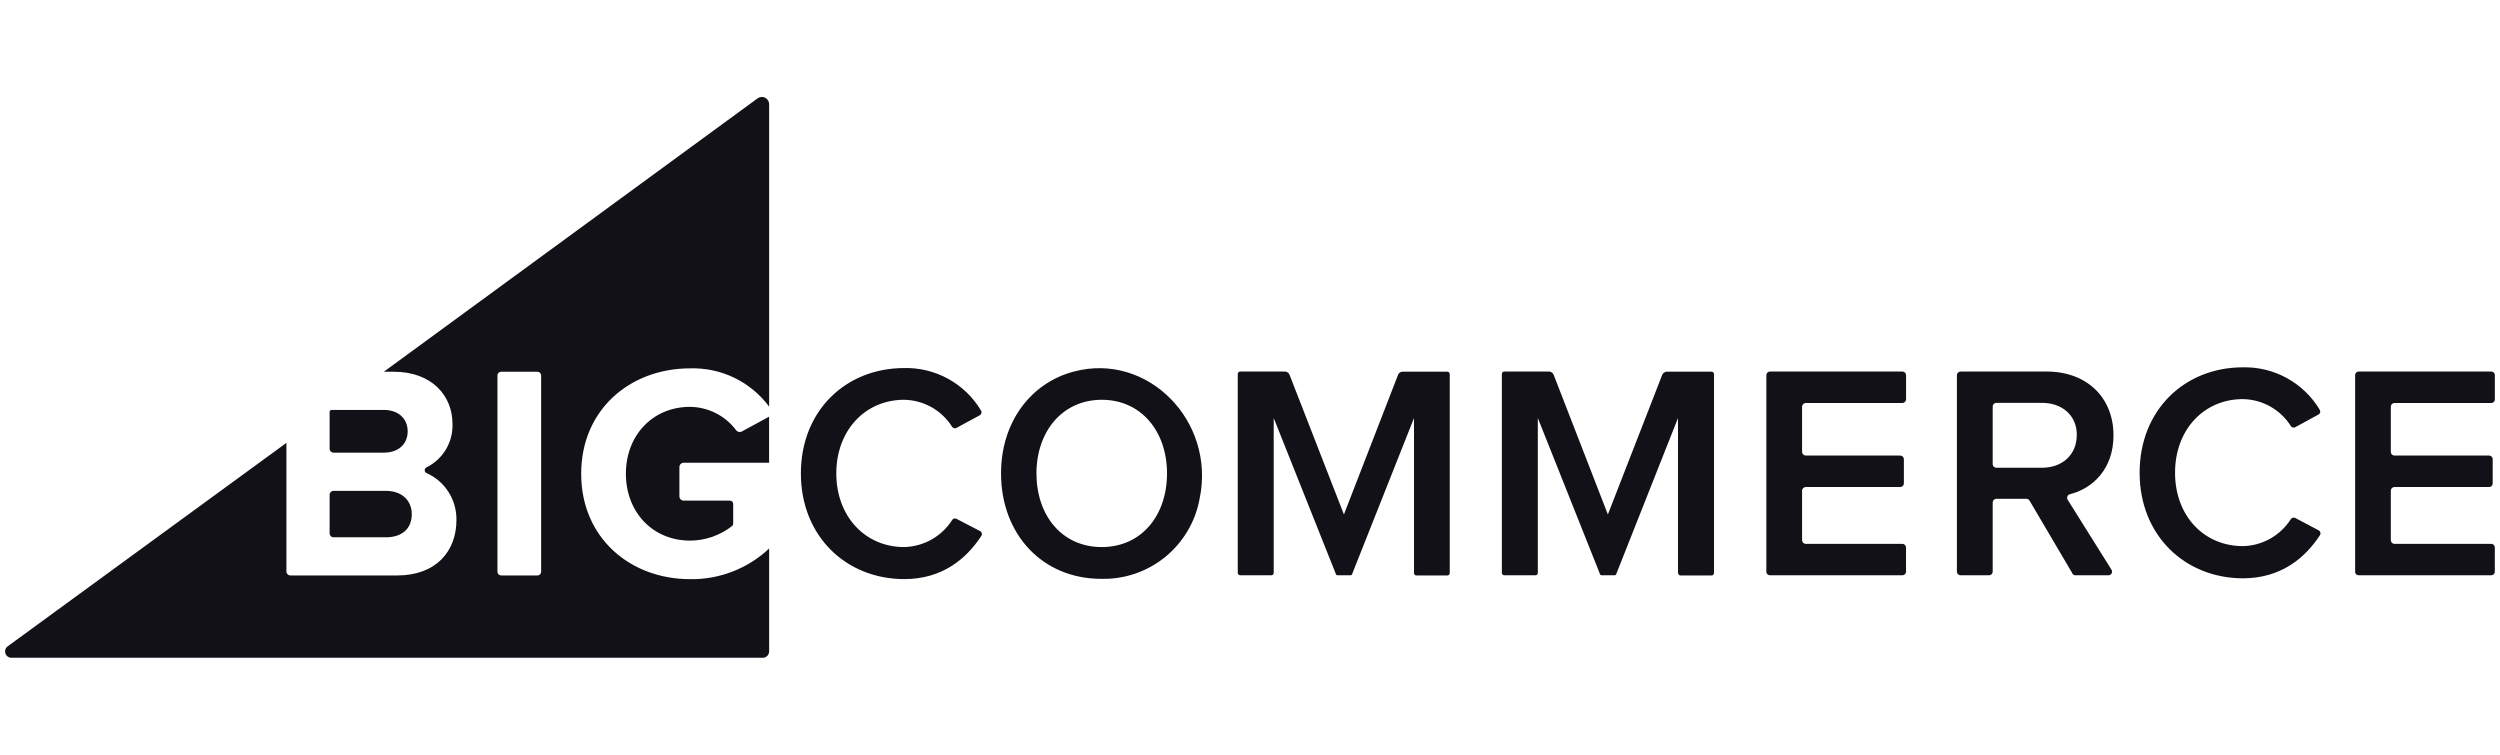 <svg width="159" height="48" viewBox="0 0 159 48" fill="none" xmlns="http://www.w3.org/2000/svg">
<g clip-path="url(#clip0_7908_2811)">
<path d="M43.89 23.428C44.861 23.398 45.826 23.603 46.701 24.026C47.576 24.45 48.337 25.078 48.917 25.859V6.624C48.916 6.539 48.892 6.456 48.847 6.384C48.803 6.312 48.739 6.254 48.663 6.216C48.588 6.177 48.503 6.161 48.419 6.167C48.334 6.174 48.254 6.204 48.185 6.254L24.411 23.643H25.044C27.512 23.643 28.778 25.215 28.778 26.945C28.8 27.518 28.656 28.085 28.364 28.578C28.071 29.071 27.642 29.469 27.129 29.723C27.094 29.738 27.064 29.764 27.043 29.796C27.021 29.828 27.01 29.866 27.01 29.905C27.01 29.943 27.021 29.981 27.043 30.013C27.064 30.046 27.094 30.071 27.129 30.086C27.705 30.343 28.192 30.765 28.53 31.297C28.868 31.83 29.041 32.451 29.029 33.082C29.029 35.044 27.746 36.599 25.259 36.599H18.473C18.405 36.599 18.34 36.573 18.292 36.525C18.244 36.477 18.217 36.413 18.216 36.345V28.167L0.492 41.104C0.422 41.154 0.37 41.225 0.344 41.307C0.317 41.388 0.318 41.476 0.345 41.558C0.371 41.639 0.423 41.71 0.493 41.76C0.563 41.809 0.647 41.835 0.732 41.834H48.511C48.619 41.834 48.721 41.792 48.797 41.716C48.873 41.641 48.916 41.538 48.917 41.431V34.885C47.558 36.165 45.755 36.864 43.89 36.834C40.08 36.834 36.963 34.211 36.963 30.129C36.963 26.047 40.08 23.428 43.89 23.428ZM34.416 36.365C34.416 36.427 34.391 36.487 34.347 36.531C34.303 36.575 34.244 36.599 34.182 36.599H31.873C31.811 36.599 31.751 36.575 31.707 36.531C31.663 36.487 31.638 36.427 31.638 36.365V23.877C31.638 23.815 31.663 23.755 31.707 23.711C31.751 23.667 31.811 23.643 31.873 23.643H34.182C34.244 23.643 34.303 23.667 34.347 23.711C34.391 23.755 34.416 23.815 34.416 23.877V36.365ZM20.964 28.534V26.202C20.963 26.185 20.966 26.168 20.972 26.152C20.979 26.136 20.988 26.121 21 26.109C21.012 26.097 21.026 26.087 21.042 26.08C21.058 26.074 21.075 26.07 21.092 26.07H24.411C25.344 26.07 25.928 26.632 25.928 27.431C25.928 28.23 25.358 28.788 24.411 28.788H21.218C21.184 28.789 21.151 28.782 21.12 28.77C21.089 28.757 21.061 28.738 21.037 28.715C21.013 28.691 20.995 28.663 20.982 28.632C20.969 28.601 20.963 28.567 20.964 28.534ZM20.964 33.914V31.474C20.963 31.44 20.969 31.407 20.982 31.376C20.995 31.345 21.013 31.316 21.037 31.293C21.061 31.269 21.089 31.25 21.12 31.238C21.151 31.225 21.184 31.219 21.218 31.219H24.54C25.612 31.219 26.189 31.88 26.189 32.696C26.189 33.627 25.569 34.172 24.54 34.172H21.218C21.184 34.172 21.151 34.165 21.12 34.152C21.089 34.139 21.061 34.12 21.037 34.096C21.013 34.072 20.995 34.044 20.982 34.013C20.969 33.981 20.963 33.948 20.964 33.914ZM47.172 27.447L48.914 26.5V29.429H43.484C43.412 29.429 43.342 29.458 43.291 29.509C43.239 29.561 43.21 29.631 43.21 29.703V31.566C43.21 31.639 43.239 31.708 43.291 31.76C43.342 31.811 43.412 31.84 43.484 31.84H46.427C46.481 31.84 46.533 31.862 46.571 31.9C46.61 31.938 46.631 31.991 46.631 32.045V33.293C46.632 33.325 46.626 33.355 46.614 33.384C46.601 33.413 46.582 33.438 46.559 33.458C45.796 34.054 44.857 34.379 43.89 34.383C41.518 34.383 39.806 32.577 39.806 30.129C39.806 27.682 41.518 25.875 43.89 25.875C44.461 25.882 45.022 26.02 45.531 26.279C46.039 26.538 46.481 26.91 46.823 27.368C46.863 27.42 46.92 27.456 46.983 27.47C47.047 27.485 47.114 27.477 47.172 27.447ZM50.936 30.109C50.936 26.107 53.806 23.408 57.504 23.408C58.483 23.385 59.452 23.622 60.31 24.096C61.168 24.569 61.886 25.262 62.389 26.103C62.406 26.129 62.416 26.157 62.421 26.187C62.426 26.217 62.424 26.247 62.416 26.277C62.409 26.306 62.395 26.333 62.376 26.357C62.357 26.38 62.334 26.4 62.307 26.414L60.829 27.216C60.782 27.241 60.727 27.247 60.676 27.233C60.624 27.219 60.58 27.186 60.552 27.14C60.226 26.624 59.777 26.196 59.245 25.897C58.712 25.598 58.114 25.436 57.504 25.426C55.027 25.426 53.189 27.371 53.189 30.109C53.189 32.847 55.027 34.793 57.504 34.793C58.114 34.779 58.712 34.615 59.244 34.316C59.776 34.016 60.226 33.59 60.555 33.075C60.583 33.03 60.626 32.997 60.677 32.982C60.727 32.968 60.782 32.973 60.829 32.996L62.317 33.769C62.347 33.782 62.374 33.801 62.396 33.826C62.417 33.851 62.433 33.881 62.441 33.913C62.45 33.945 62.45 33.978 62.444 34.011C62.437 34.043 62.423 34.073 62.403 34.099C61.436 35.569 59.905 36.831 57.504 36.831C53.806 36.824 50.936 34.102 50.936 30.109ZM63.666 30.109C63.666 26.886 65.507 24.379 68.284 23.633C72.998 22.374 77.323 26.787 76.297 31.711C76.034 33.167 75.261 34.48 74.117 35.416C72.973 36.351 71.532 36.847 70.056 36.814C66.305 36.824 63.666 33.987 63.666 30.109ZM74.222 30.109C74.222 27.428 72.573 25.426 70.072 25.426C67.572 25.426 65.919 27.438 65.919 30.109C65.919 32.781 67.535 34.793 70.069 34.793C72.602 34.793 74.222 32.781 74.222 30.109ZM89.931 36.428V26.585L85.992 36.52C85.984 36.541 85.97 36.558 85.952 36.571C85.933 36.583 85.912 36.59 85.89 36.589H85.065C85.043 36.589 85.022 36.583 85.005 36.57C84.987 36.558 84.974 36.54 84.966 36.52L81.008 26.585V36.438C81.007 36.477 80.99 36.516 80.962 36.544C80.934 36.572 80.896 36.589 80.856 36.589H78.877C78.836 36.589 78.797 36.574 78.768 36.545C78.739 36.517 78.722 36.478 78.722 36.438V23.785C78.722 23.744 78.738 23.704 78.767 23.675C78.796 23.646 78.835 23.629 78.877 23.629H81.723C81.785 23.632 81.844 23.652 81.894 23.686C81.945 23.721 81.985 23.768 82.01 23.824L85.474 32.719L88.918 23.834C88.941 23.777 88.981 23.728 89.032 23.693C89.083 23.658 89.143 23.64 89.205 23.639H92.052C92.092 23.64 92.131 23.657 92.159 23.686C92.188 23.715 92.204 23.754 92.204 23.795V36.447C92.203 36.487 92.186 36.526 92.158 36.554C92.13 36.582 92.092 36.599 92.052 36.599H90.073C90.032 36.597 89.994 36.578 89.967 36.548C89.94 36.518 89.926 36.478 89.927 36.438L89.931 36.428ZM112.339 36.345V23.864C112.339 23.802 112.364 23.742 112.408 23.698C112.452 23.654 112.511 23.629 112.573 23.629H120.992C121.054 23.629 121.113 23.654 121.157 23.698C121.201 23.742 121.226 23.802 121.226 23.864V25.396C121.226 25.459 121.201 25.518 121.157 25.562C121.113 25.606 121.054 25.631 120.992 25.631H114.846C114.784 25.631 114.724 25.656 114.681 25.7C114.637 25.744 114.612 25.803 114.612 25.865V28.739C114.612 28.801 114.637 28.861 114.681 28.905C114.724 28.949 114.784 28.973 114.846 28.973H120.853C120.915 28.973 120.975 28.998 121.019 29.042C121.063 29.086 121.087 29.146 121.087 29.208V30.74C121.087 30.802 121.063 30.862 121.019 30.906C120.975 30.95 120.915 30.975 120.853 30.975H114.846C114.784 30.975 114.724 31 114.681 31.043C114.637 31.087 114.612 31.147 114.612 31.209V34.353C114.612 34.416 114.637 34.475 114.681 34.519C114.724 34.563 114.784 34.588 114.846 34.588H120.988C121.051 34.588 121.11 34.613 121.154 34.657C121.198 34.701 121.223 34.76 121.223 34.822V36.355C121.223 36.417 121.198 36.477 121.154 36.521C121.11 36.565 121.051 36.589 120.988 36.589H112.57C112.508 36.589 112.448 36.565 112.404 36.521C112.361 36.477 112.336 36.417 112.336 36.355L112.339 36.345ZM131.802 36.464L129.08 31.84C129.06 31.805 129.03 31.776 128.995 31.756C128.96 31.735 128.92 31.725 128.879 31.724H126.969C126.908 31.724 126.848 31.749 126.805 31.792C126.761 31.835 126.736 31.894 126.735 31.956V36.358C126.735 36.419 126.711 36.478 126.667 36.522C126.624 36.565 126.565 36.589 126.504 36.589H124.693C124.631 36.589 124.572 36.565 124.529 36.522C124.485 36.479 124.46 36.42 124.459 36.358V23.864C124.459 23.802 124.483 23.742 124.527 23.698C124.571 23.654 124.631 23.629 124.693 23.629H130.159C132.725 23.629 134.418 25.281 134.418 27.692C134.418 29.825 133.098 31.067 131.653 31.43C131.617 31.438 131.583 31.455 131.554 31.478C131.525 31.502 131.502 31.532 131.488 31.567C131.473 31.601 131.466 31.638 131.469 31.675C131.471 31.712 131.482 31.749 131.502 31.781L134.292 36.236C134.314 36.271 134.326 36.312 134.327 36.353C134.328 36.394 134.318 36.435 134.298 36.471C134.278 36.507 134.248 36.537 134.212 36.558C134.176 36.579 134.136 36.59 134.094 36.589H132.003C131.962 36.59 131.921 36.579 131.885 36.559C131.849 36.539 131.819 36.509 131.798 36.474L131.802 36.464ZM132.085 27.662C132.085 26.417 131.152 25.621 129.869 25.621H126.969C126.907 25.621 126.847 25.646 126.803 25.69C126.76 25.734 126.735 25.793 126.735 25.855V29.518C126.735 29.549 126.741 29.579 126.753 29.608C126.765 29.636 126.782 29.661 126.804 29.683C126.825 29.704 126.851 29.721 126.88 29.733C126.908 29.744 126.939 29.75 126.969 29.749H129.869C131.149 29.749 132.082 28.934 132.082 27.672L132.085 27.662ZM149.787 36.352V23.861C149.786 23.83 149.792 23.8 149.803 23.772C149.814 23.744 149.831 23.719 149.852 23.697C149.873 23.676 149.899 23.659 149.926 23.647C149.954 23.635 149.984 23.629 150.014 23.629H158.446C158.476 23.629 158.506 23.635 158.534 23.647C158.562 23.659 158.587 23.676 158.608 23.697C158.629 23.719 158.646 23.744 158.657 23.772C158.668 23.8 158.674 23.83 158.673 23.861V25.403C158.673 25.463 158.649 25.521 158.607 25.564C158.564 25.607 158.506 25.631 158.446 25.631H152.287C152.226 25.631 152.168 25.655 152.125 25.697C152.082 25.74 152.057 25.798 152.056 25.859V28.745C152.057 28.806 152.082 28.864 152.125 28.907C152.168 28.949 152.226 28.973 152.287 28.973H158.304C158.334 28.973 158.364 28.978 158.392 28.99C158.42 29.001 158.446 29.018 158.467 29.039C158.489 29.06 158.506 29.085 158.517 29.113C158.529 29.141 158.535 29.171 158.535 29.201V30.747C158.535 30.777 158.529 30.807 158.517 30.835C158.506 30.863 158.489 30.888 158.467 30.909C158.446 30.93 158.42 30.947 158.392 30.958C158.364 30.97 158.334 30.975 158.304 30.975H152.287C152.226 30.975 152.168 30.999 152.125 31.041C152.082 31.084 152.057 31.142 152.056 31.203V34.36C152.057 34.421 152.082 34.479 152.125 34.521C152.168 34.564 152.226 34.588 152.287 34.588H158.443C158.503 34.588 158.561 34.612 158.603 34.655C158.646 34.697 158.67 34.755 158.67 34.816V36.361C158.67 36.422 158.646 36.48 158.603 36.523C158.561 36.565 158.503 36.589 158.443 36.589H150.011C149.951 36.589 149.893 36.565 149.85 36.523C149.807 36.48 149.783 36.422 149.783 36.361L149.787 36.352ZM136.08 30.067C136.08 26.064 138.95 23.362 142.648 23.362C143.628 23.339 144.596 23.577 145.454 24.051C146.313 24.525 147.03 25.218 147.534 26.06C147.55 26.085 147.56 26.114 147.565 26.143C147.57 26.173 147.568 26.203 147.56 26.232C147.553 26.261 147.539 26.288 147.52 26.311C147.501 26.335 147.478 26.354 147.451 26.367L145.973 27.173C145.926 27.198 145.871 27.203 145.819 27.188C145.768 27.174 145.724 27.14 145.696 27.094C145.37 26.578 144.92 26.152 144.388 25.853C143.856 25.554 143.258 25.393 142.648 25.383C140.171 25.383 138.333 27.325 138.333 30.067C138.333 32.808 140.171 34.733 142.648 34.733C143.258 34.721 143.855 34.557 144.387 34.258C144.918 33.959 145.368 33.534 145.696 33.019C145.725 32.974 145.769 32.942 145.82 32.927C145.871 32.912 145.925 32.917 145.973 32.94L147.454 33.723C147.484 33.736 147.51 33.757 147.531 33.782C147.552 33.807 147.567 33.836 147.575 33.867C147.583 33.899 147.584 33.932 147.578 33.964C147.572 33.996 147.559 34.026 147.54 34.053C146.574 35.519 145.043 36.781 142.641 36.781C138.95 36.768 136.08 34.05 136.08 30.067ZM106.721 36.438V26.585L102.789 36.52C102.781 36.541 102.767 36.558 102.749 36.571C102.731 36.583 102.709 36.59 102.687 36.589H101.862C101.841 36.589 101.82 36.583 101.802 36.57C101.784 36.558 101.771 36.54 101.763 36.52L97.805 26.585V36.438C97.805 36.478 97.789 36.516 97.76 36.545C97.732 36.573 97.693 36.589 97.653 36.589H95.674C95.633 36.589 95.594 36.574 95.565 36.545C95.536 36.517 95.52 36.478 95.519 36.438V23.785C95.519 23.744 95.535 23.704 95.564 23.675C95.593 23.646 95.633 23.629 95.674 23.629H98.521C98.582 23.632 98.641 23.652 98.692 23.686C98.743 23.721 98.783 23.768 98.808 23.824L102.261 32.719L105.719 23.834C105.744 23.778 105.784 23.73 105.834 23.696C105.885 23.662 105.944 23.642 106.006 23.639H108.859C108.879 23.639 108.899 23.643 108.918 23.651C108.936 23.659 108.953 23.671 108.967 23.685C108.982 23.7 108.993 23.717 109 23.735C109.008 23.754 109.011 23.774 109.011 23.795V36.447C109.011 36.488 108.995 36.526 108.966 36.555C108.938 36.583 108.899 36.599 108.859 36.599H106.88C106.859 36.599 106.839 36.594 106.82 36.586C106.801 36.578 106.784 36.566 106.77 36.55C106.756 36.535 106.745 36.518 106.738 36.498C106.73 36.479 106.727 36.458 106.728 36.438H106.721Z" fill="#121118"/>
</g>
<defs>
<clipPath id="clip0_7908_2811">
<rect width="159" height="36" fill="white" transform="translate(0 6)"/>
</clipPath>
</defs>
</svg>
